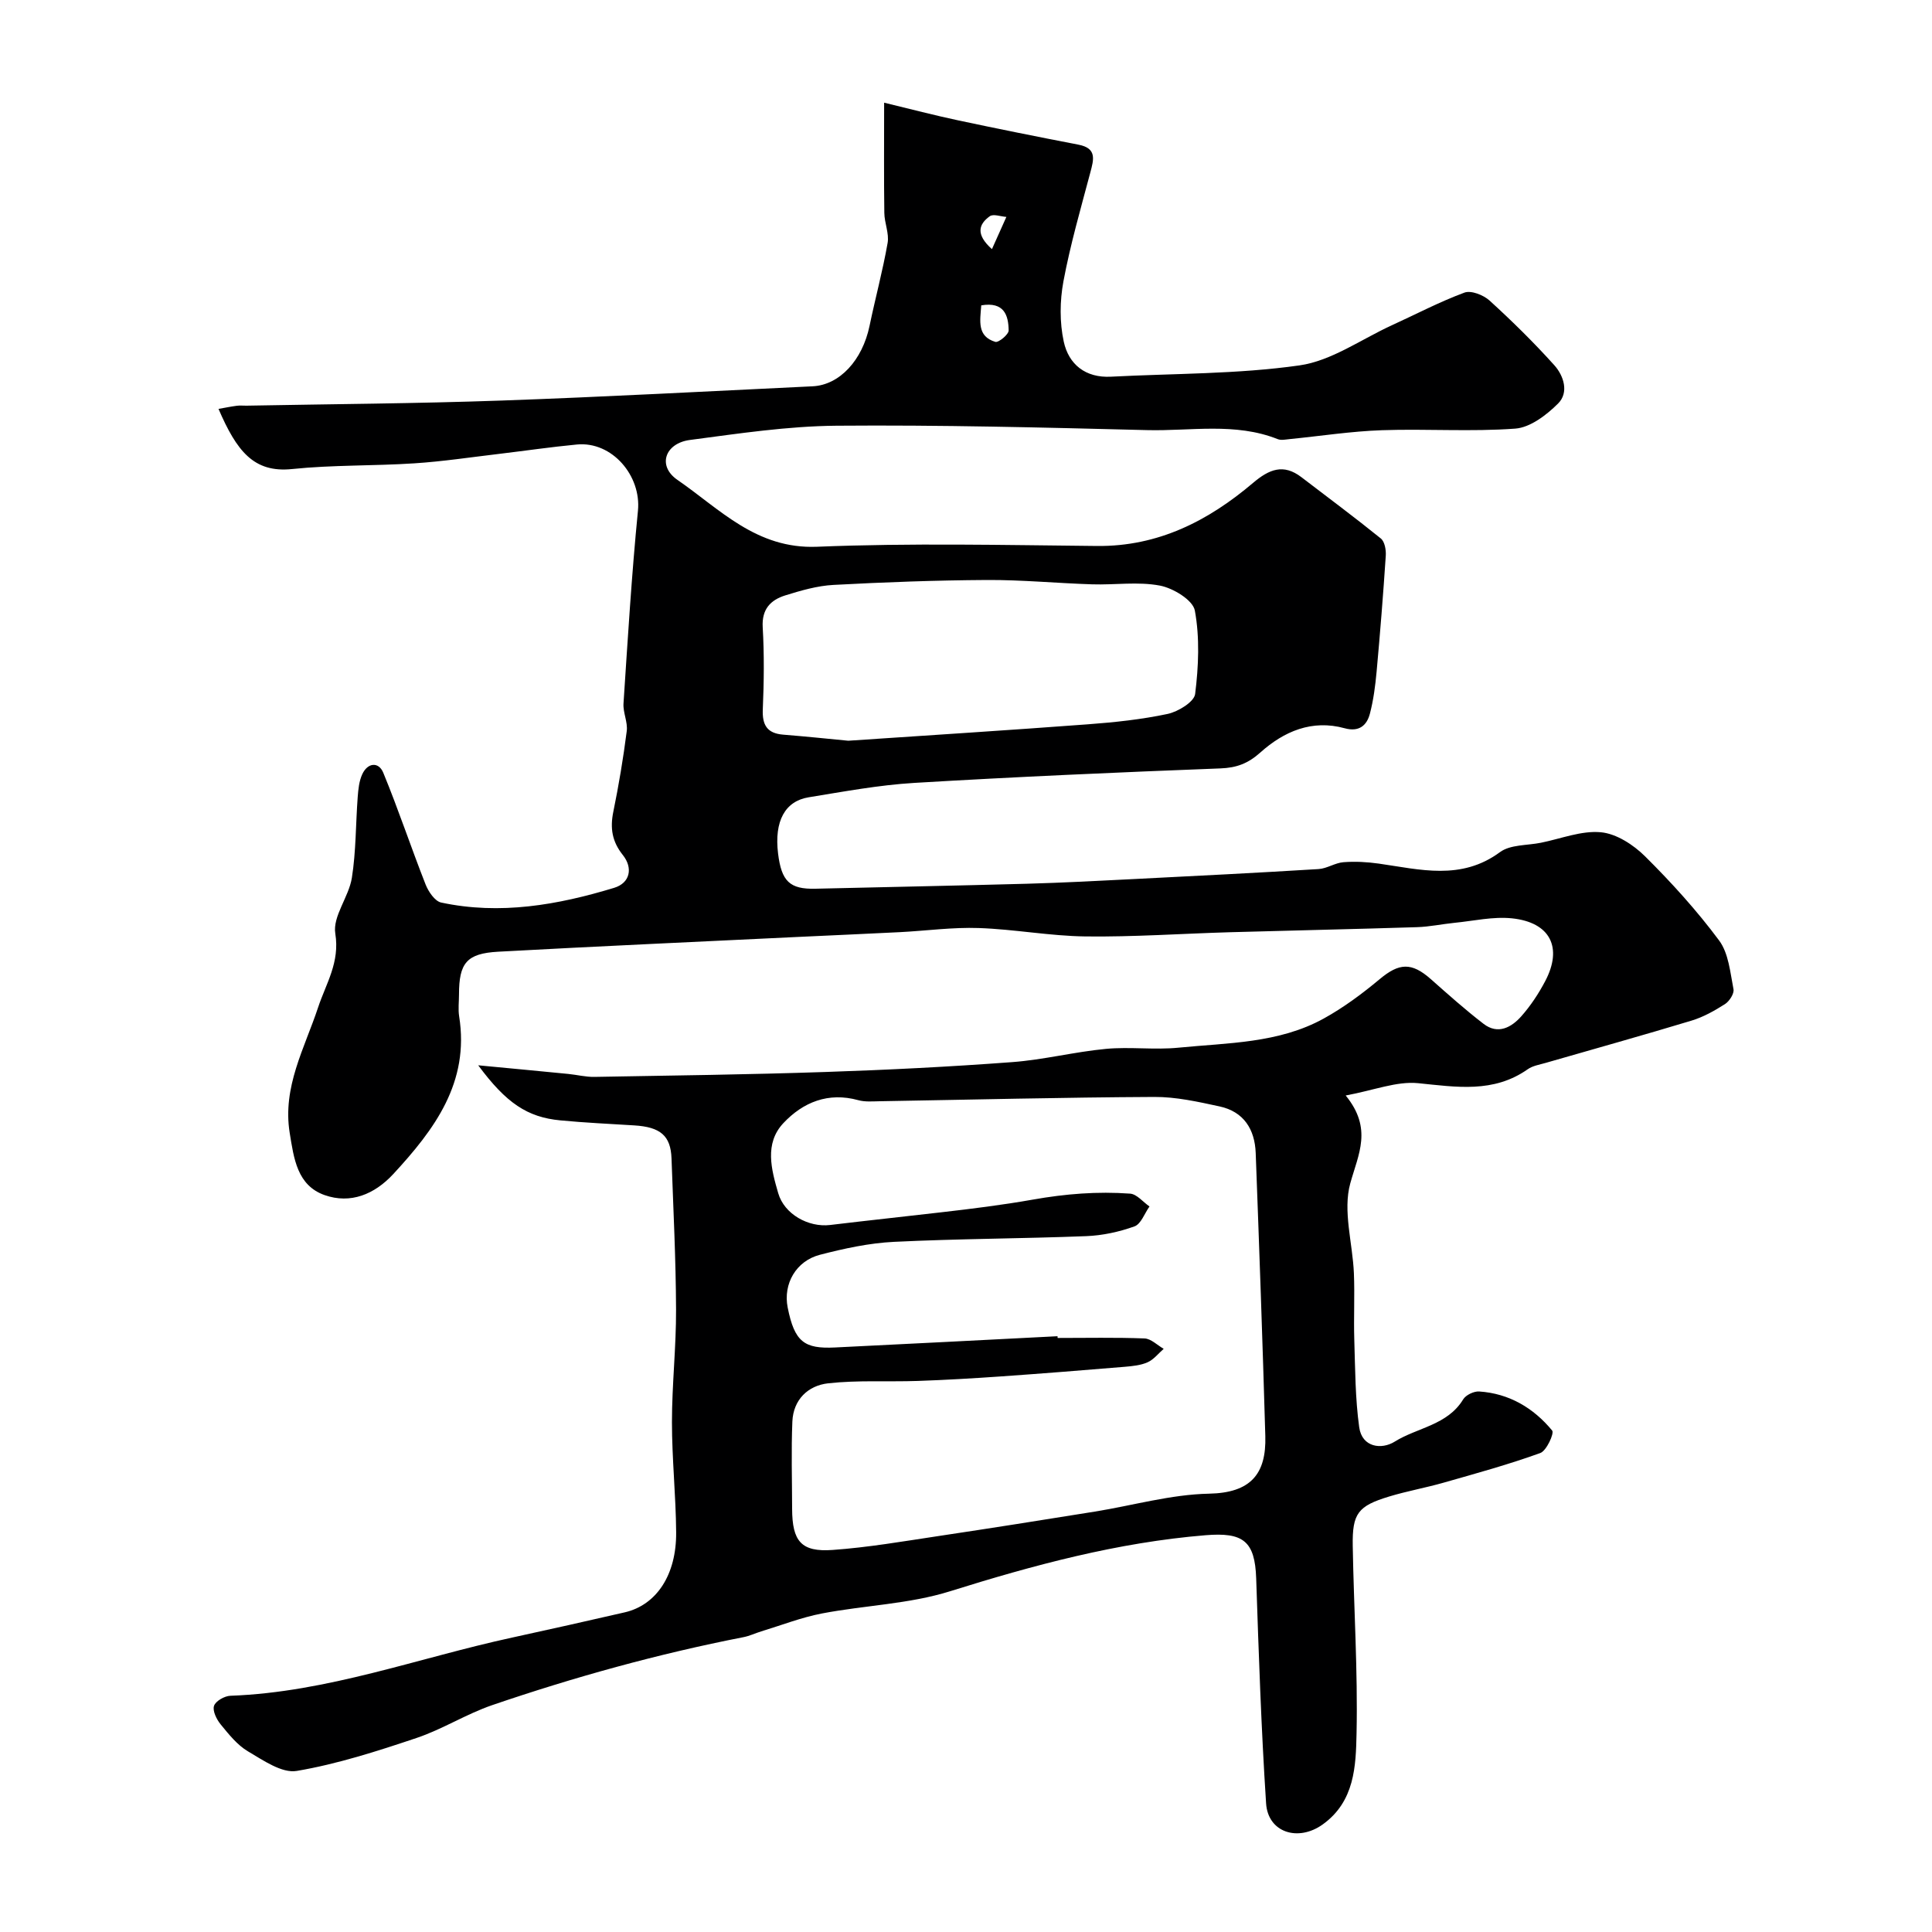 <svg enable-background="new 0 0 400 400" viewBox="0 0 400 400" xmlns="http://www.w3.org/2000/svg"><path d="m99.01 220.56c6.74.64 12.71 1.2 18.68 1.79 1.79.18 3.58.64 5.37.61 15.97-.28 31.94-.48 47.9-1.02 12.88-.43 25.76-1.08 38.6-2.04 6.5-.48 12.91-2.13 19.4-2.74 4.98-.47 10.07.25 15.04-.25 10.2-1.01 20.73-.89 30.04-6.02 4.12-2.27 7.98-5.14 11.6-8.16 4.03-3.37 6.6-3.55 10.61 0 3.57 3.16 7.13 6.34 10.9 9.24 2.97 2.29 5.76.76 7.82-1.56 1.93-2.18 3.59-4.69 4.95-7.28 3.67-6.97 1.04-12.18-6.9-13-3.89-.4-7.92.54-11.88.93-2.6.26-5.18.82-7.78.9-12.93.41-25.87.68-38.8 1.05-9.94.29-19.87.99-29.8.87-7.38-.09-14.73-1.49-22.11-1.74-5.41-.19-10.86.57-16.29.85-7.1.36-14.2.66-21.3 1-20.64 1-41.28 1.92-61.9 3.05-6.56.36-8.13 2.35-8.13 8.88 0 1.5-.2 3.03.03 4.49 2.19 13.72-5.12 23.45-13.64 32.67-3.9 4.21-8.85 6.24-14.22 4.35-5.68-2.01-6.36-7.58-7.22-12.87-1.54-9.51 3.08-17.53 5.88-25.99 1.65-4.97 4.53-9.31 3.56-15.29-.58-3.55 2.8-7.57 3.43-11.53.87-5.51.79-11.17 1.21-16.75.12-1.6.29-3.31.95-4.72 1.11-2.39 3.38-2.62 4.34-.3 3.14 7.62 5.74 15.46 8.76 23.13.58 1.48 1.92 3.47 3.22 3.75 12.2 2.61 24.12.51 35.81-3.04 3.34-1.01 3.95-4.13 1.8-6.81-2.23-2.8-2.65-5.56-1.96-8.94 1.13-5.53 2.07-11.11 2.78-16.71.24-1.85-.8-3.84-.67-5.72.88-13.31 1.68-26.63 2.99-39.89.72-7.26-5.36-14.41-12.63-13.72-5.38.51-10.73 1.3-16.1 1.94-5.86.69-11.7 1.58-17.58 1.96-8.42.55-16.91.31-25.29 1.18-7.97.83-11.48-3.75-15.24-12.45 1.35-.24 2.56-.49 3.78-.65.66-.09 1.33-.01 2-.02 17.6-.33 35.21-.44 52.8-1.06 21.48-.76 42.94-1.93 64.41-2.95 5.59-.26 10.32-5.39 11.8-12.51 1.19-5.73 2.73-11.4 3.74-17.16.35-1.98-.66-4.15-.68-6.24-.1-7.14-.04-14.29-.04-22.81 5.51 1.33 10.42 2.62 15.38 3.67 8.26 1.76 16.55 3.42 24.84 5.02 3.86.74 3.19 3.05 2.47 5.76-1.99 7.49-4.15 14.95-5.57 22.55-.75 4.04-.8 8.48.07 12.48 1.02 4.69 4.49 7.53 9.77 7.25 13.03-.68 26.17-.51 39.03-2.34 6.62-.94 12.74-5.38 19.07-8.28 5.02-2.29 9.93-4.88 15.09-6.79 1.38-.51 3.93.5 5.19 1.64 4.67 4.25 9.19 8.7 13.41 13.39 1.96 2.18 3.07 5.65.79 7.93-2.39 2.38-5.76 4.97-8.87 5.2-9.16.68-18.41.01-27.61.33-6.38.22-12.73 1.21-19.09 1.84-.83.08-1.77.29-2.48.01-8.83-3.51-18.04-1.64-27.06-1.87-21.43-.54-42.87-1.09-64.3-.91-10.12.09-20.27 1.62-30.34 2.95-5.16.68-6.8 5.36-2.59 8.26 8.8 6.06 16.35 14.36 28.9 13.85 19.3-.79 38.66-.35 57.99-.16 12.66.12 23.02-5.2 32.29-13.06 3.34-2.83 6.28-4.04 10.02-1.18 5.5 4.21 11.06 8.34 16.44 12.69.8.65 1.1 2.37 1.02 3.56-.53 8.02-1.17 16.03-1.9 24.03-.27 2.92-.65 5.86-1.39 8.69-.65 2.48-2.29 3.81-5.21 3.01-6.78-1.87-12.59.65-17.45 5-2.56 2.29-4.91 3.18-8.29 3.31-21.13.81-42.26 1.74-63.37 3-7.32.44-14.61 1.8-21.87 2.98-4.89.79-7.16 4.92-6.34 11.64.71 5.76 2.41 7.42 7.74 7.29 14.6-.35 29.2-.63 43.8-1.03 7.44-.21 14.87-.6 22.3-.98 12.69-.64 25.39-1.28 38.08-2.06 1.73-.11 3.4-1.29 5.14-1.42 2.42-.19 4.91-.05 7.32.29 8.55 1.22 17.04 3.56 25.09-2.38 2.14-1.58 5.61-1.36 8.48-1.94 4.14-.83 8.37-2.55 12.41-2.17 3.21.3 6.73 2.59 9.14 4.98 5.48 5.44 10.73 11.23 15.33 17.42 1.98 2.66 2.3 6.64 2.98 10.09.18.9-.84 2.49-1.75 3.08-2.17 1.38-4.49 2.69-6.94 3.43-10.04 3.04-20.15 5.85-30.23 8.76-1.25.36-2.65.58-3.67 1.3-7.11 5-14.78 3.68-22.71 2.89-4.43-.44-9.09 1.46-14.99 2.55 5.61 6.87 2.62 12.13.95 18.19-1.58 5.7.49 12.37.75 18.62.19 4.57-.06 9.15.08 13.72.19 6.06.19 12.18 1.02 18.16.58 4.17 4.62 4.68 7.34 2.98 4.69-2.93 10.93-3.4 14.18-8.75.55-.91 2.22-1.71 3.31-1.64 6.21.41 11.26 3.41 15.12 8.09.47.56-1.17 4.18-2.45 4.65-6.55 2.37-13.29 4.22-19.99 6.13-3.74 1.07-7.6 1.75-11.32 2.88-6.45 1.96-7.64 3.49-7.53 10.2.22 12.94 1.06 25.88.79 38.8-.14 6.8-.37 14.14-7.02 18.9-5.08 3.63-11.32 1.68-11.71-4.37-1.01-15.5-1.53-31.04-2.05-46.57-.26-7.78-2.72-9.58-10.47-8.95-18.19 1.49-35.56 6.17-52.9 11.6-8.49 2.66-17.71 2.91-26.53 4.6-4.27.82-8.4 2.44-12.58 3.71-1.24.38-2.43.96-3.69 1.2-17.66 3.45-34.97 8.25-51.98 14.06-5.38 1.84-10.3 5-15.69 6.81-8.13 2.73-16.38 5.39-24.79 6.82-3.08.53-6.96-2.2-10.11-4.05-2.22-1.31-3.98-3.54-5.66-5.59-.84-1.03-1.71-2.79-1.37-3.83.32-.99 2.18-2.05 3.4-2.09 20.13-.73 38.93-7.85 58.33-12.05 7.78-1.69 15.55-3.44 23.3-5.22 6.56-1.51 10.73-7.74 10.65-16.59-.06-7.6-.87-15.2-.87-22.8 0-7.77.88-15.54.85-23.3-.04-10.44-.57-20.87-.94-31.3-.17-4.7-2.3-6.5-7.73-6.83-5.1-.32-10.21-.55-15.3-1.04-6.82-.65-11.18-3.56-16.99-11.4zm119.94 56.09c.01.12.01.24.02.36 6 0 12-.13 17.99.1 1.35.05 2.65 1.4 3.97 2.15-1.09.95-2.05 2.21-3.32 2.78-1.43.64-3.13.8-4.73.94-8.53.71-17.06 1.39-25.6 1.99-5.76.4-11.52.74-17.29.94-6.18.21-12.41-.19-18.53.49-4.16.46-7.22 3.38-7.41 7.92-.25 6.01-.06 12.03-.05 18.05.02 6.73 1.87 9 8.39 8.53 7.32-.52 14.59-1.78 21.86-2.87 10.82-1.62 21.62-3.33 32.42-5.07 7.89-1.27 15.74-3.55 23.64-3.71 8.57-.17 11.89-4 11.66-11.93-.56-19.54-1.26-39.07-1.99-58.6-.18-4.9-2.47-8.57-7.49-9.65-4.45-.96-9.02-1.99-13.53-1.96-18.93.09-37.87.57-56.8.89-1.49.02-3.06.17-4.46-.22-6.23-1.72-11.45.43-15.51 4.75-3.97 4.23-2.49 9.6-1.07 14.5 1.26 4.37 6.27 7.13 10.75 6.59 7.64-.92 15.29-1.73 22.94-2.62 6.36-.73 12.86-1.54 19-2.63 6.84-1.21 13.41-1.73 20.17-1.24 1.39.1 2.67 1.73 4.01 2.66-1.02 1.42-1.75 3.63-3.11 4.12-3.17 1.14-6.62 1.89-9.99 2.02-13.26.52-26.54.53-39.79 1.18-5.15.25-10.33 1.38-15.35 2.68-4.94 1.28-7.64 6.02-6.67 10.91 1.42 7.15 3.45 8.59 9.8 8.28 15.35-.74 30.71-1.55 46.07-2.33zm-43.33-123.29c17.06-1.15 33.35-2.18 49.62-3.4 5.53-.41 11.1-1 16.51-2.15 2.18-.47 5.48-2.49 5.69-4.12.71-5.71.97-11.68-.06-17.28-.4-2.17-4.49-4.65-7.24-5.17-4.53-.86-9.33-.11-14.02-.26-7.27-.23-14.53-.94-21.79-.9-10.59.06-21.19.45-31.77 1.02-3.36.18-6.73 1.16-9.98 2.17-3.03.95-4.89 2.84-4.67 6.59.33 5.64.26 11.33.02 16.98-.14 3.24.86 4.98 4.19 5.26 4.74.38 9.48.87 13.5 1.26zm27.54-90.14c-.25 3.24-.9 6.41 2.91 7.56.67.2 2.77-1.54 2.76-2.36-.04-3.13-.92-6-5.67-5.2zm2.21-11.64c1.15-2.57 2.07-4.62 2.99-6.67-1.17-.08-2.7-.67-3.44-.14-2.25 1.62-3.01 3.72.45 6.81z" fill="#000001"/></svg>